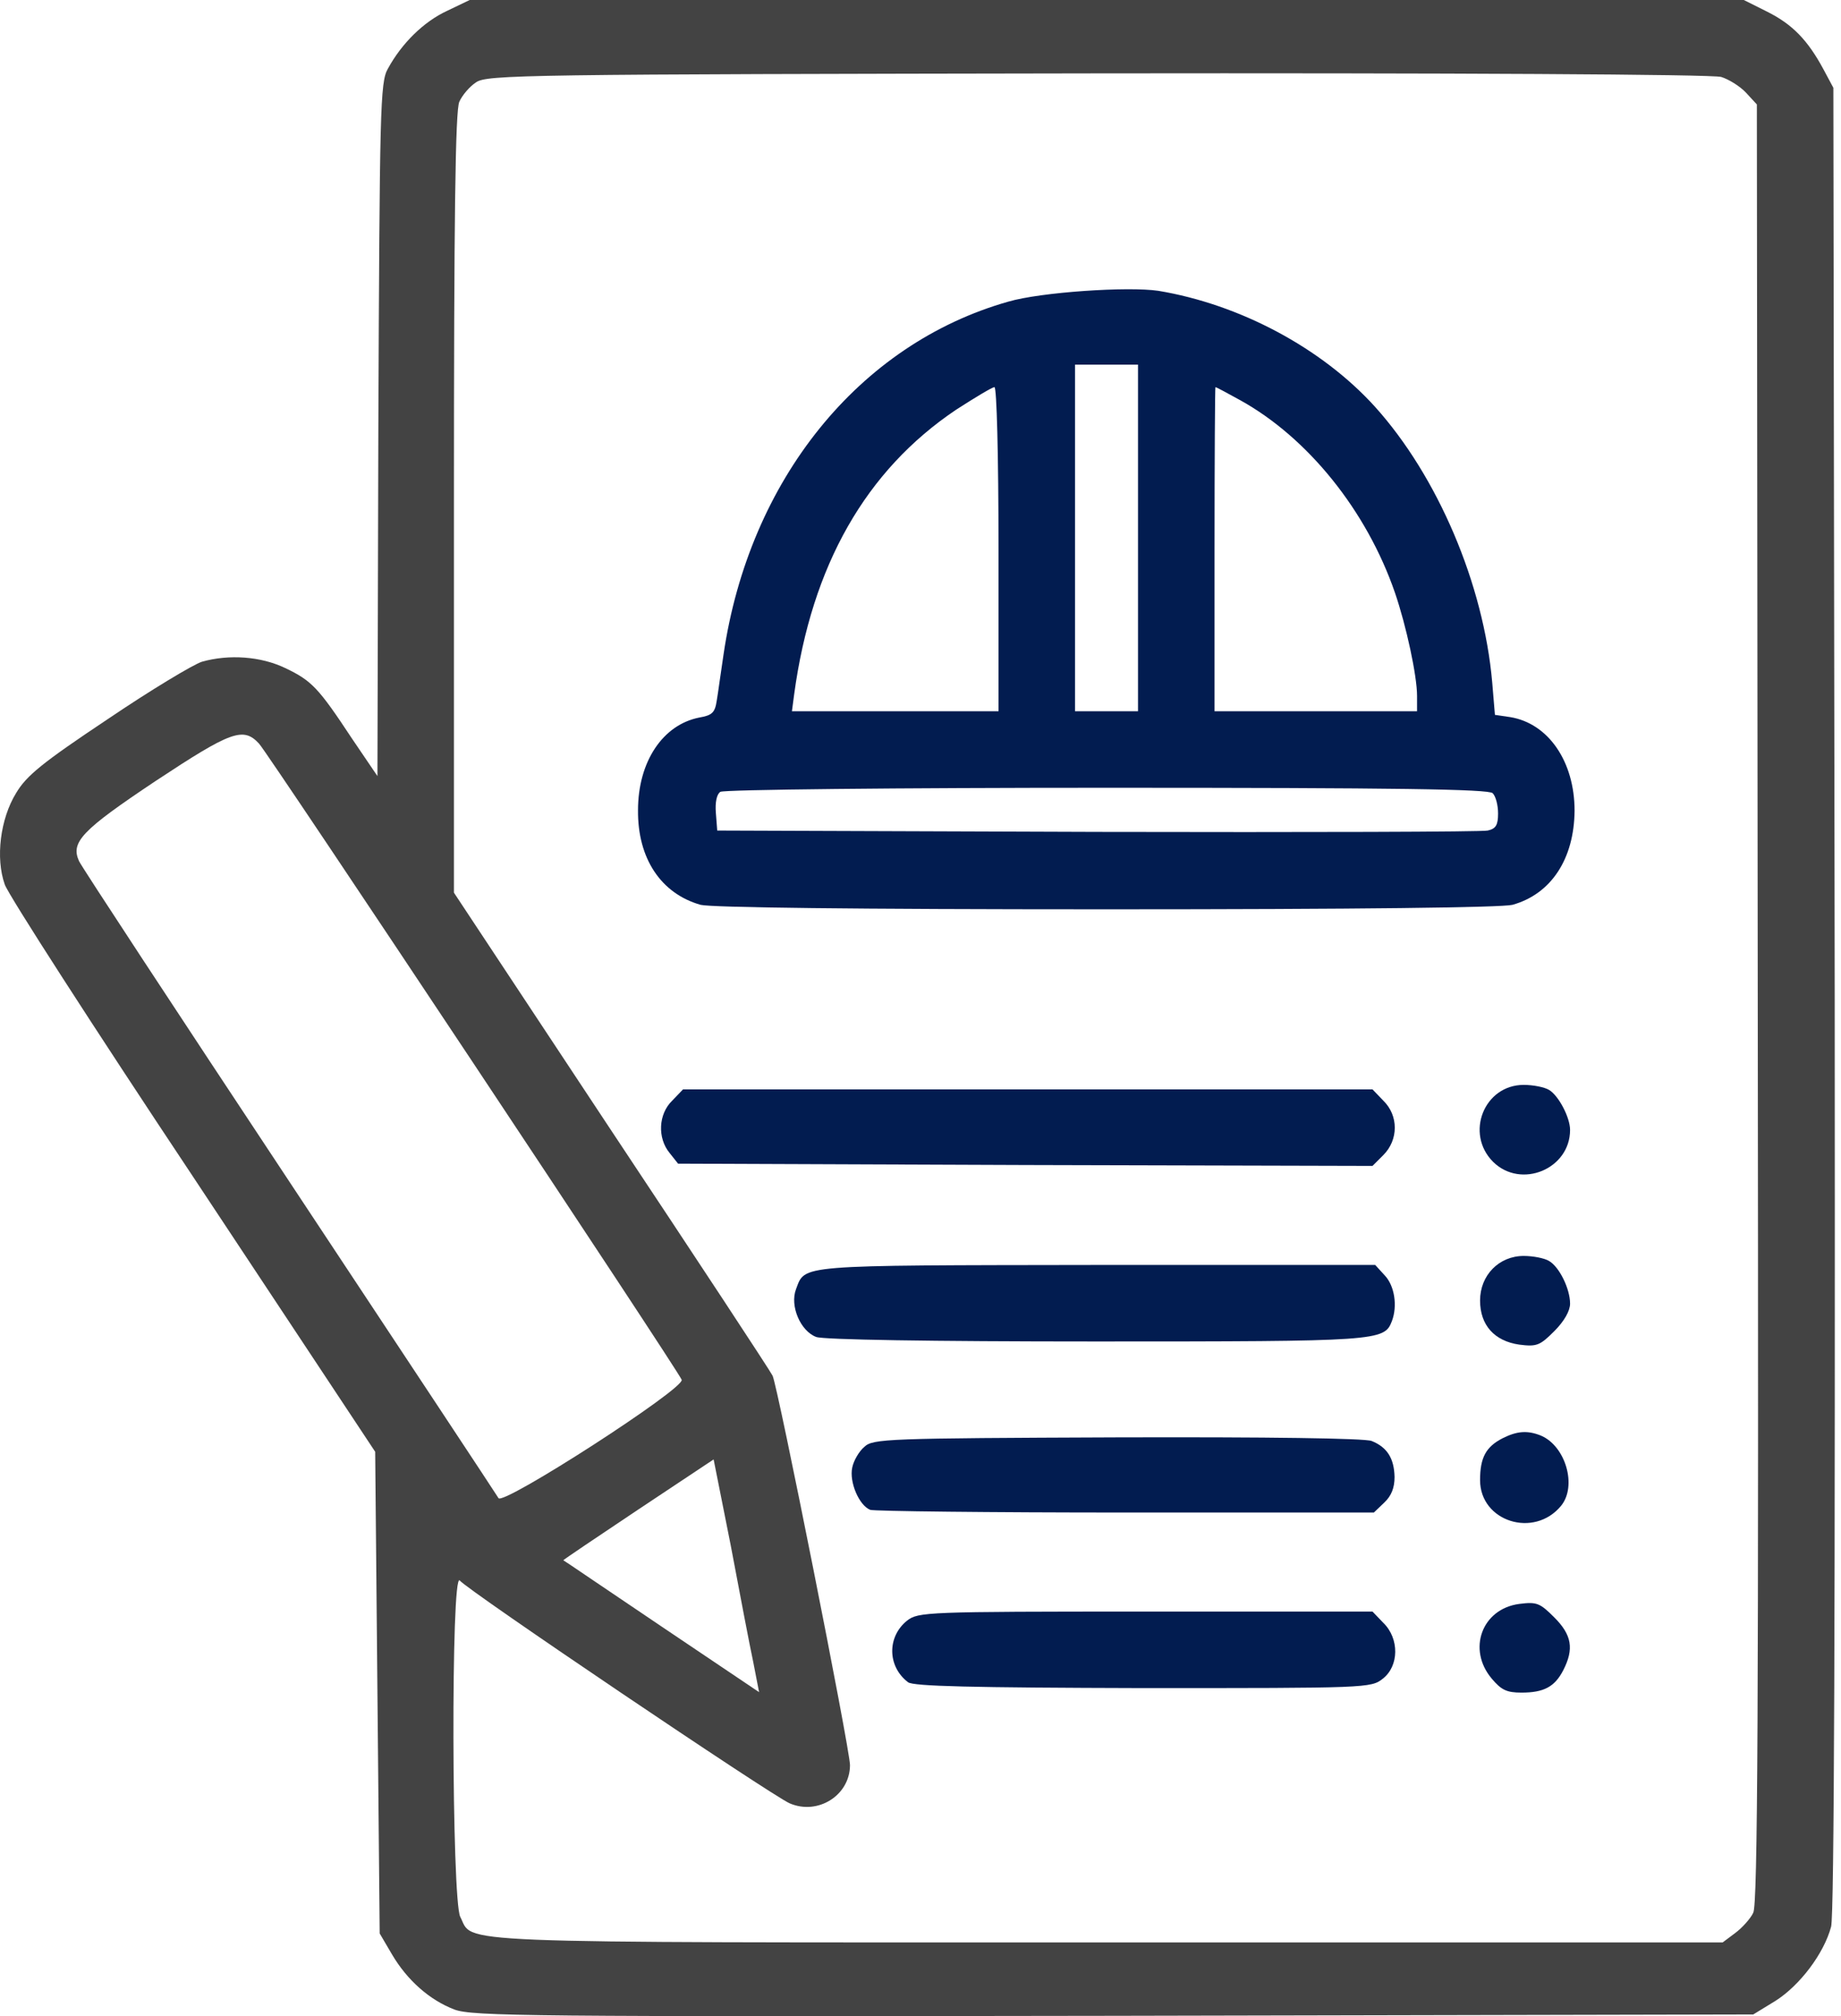 <svg width="274" height="300" viewBox="0 0 274 300" fill="none" xmlns="http://www.w3.org/2000/svg">
<path d="M263.017 1.742C266.768 3.617 269.045 5.961 271.39 10.315L272.863 13.062L273.064 148.635C273.131 239.463 272.997 285.011 272.528 286.686C271.457 290.705 267.84 295.461 264.222 297.738L260.94 299.747L165.758 299.948C78.747 300.082 70.308 300.015 67.628 299.011C63.944 297.604 60.595 294.657 58.318 290.772L56.509 287.691L56.174 251.855L55.839 216.019L28.778 175.16C13.841 152.72 1.248 133.162 0.713 131.621C-0.694 127.669 0.043 121.841 2.387 118.023C3.928 115.411 6.339 113.469 15.985 107.038C22.415 102.684 28.778 98.866 30.051 98.465C34.07 97.326 38.826 97.661 42.443 99.402C46.395 101.278 47.4 102.35 52.356 109.852L56.174 115.478L56.308 63.968C56.509 16.076 56.576 12.258 57.715 10.248C59.791 6.43 63.074 3.215 66.556 1.608L69.906 -1.48423e-05H164.753H259.534L263.017 1.742ZM70.843 12.258C69.906 12.861 68.767 14.2 68.365 15.138C67.762 16.344 67.561 32.42 67.561 74.82V132.827L90.871 168.06C103.732 187.418 114.583 203.895 114.985 204.699C115.722 206.106 126.506 260.295 126.506 262.639C126.506 267.127 121.75 270.141 117.53 268.333C114.784 267.127 69.504 236.583 68.432 235.176C67.092 233.502 67.226 282.734 68.499 285.212C70.576 289.231 64.681 289.03 164.753 289.03H256.385L258.261 287.624C259.266 286.887 260.538 285.48 260.94 284.609C261.61 283.337 261.744 254.601 261.61 149.237L261.476 15.54L259.869 13.798C258.931 12.794 257.256 11.789 256.185 11.454C254.979 11.052 215.325 10.851 163.347 10.918C77.877 11.052 72.451 11.119 70.843 12.258ZM23.152 116.215C12.1 123.583 10.492 125.325 11.765 128.138C12.167 129.009 26.3 150.51 43.113 175.896C59.925 201.283 73.925 222.449 74.193 222.918C74.862 224.057 101.99 206.575 101.455 205.302C100.919 203.895 40.031 112.263 38.558 110.655C36.213 108.11 34.405 108.78 23.152 116.215ZM83.838 232.162C83.905 232.162 90.469 236.65 98.44 242.008L112.976 251.788L112.105 247.3C111.569 244.822 110.095 237.052 108.756 229.952L106.21 217.158L95.024 224.593C88.795 228.746 83.838 232.095 83.838 232.162Z" fill="#434343"/>
<path d="M172.389 43.272C184.513 45.281 196.704 51.778 204.608 60.486C213.985 70.868 220.817 86.944 222.09 101.546L222.492 106.369L224.769 106.704C230.463 107.642 234.348 113.335 234.348 120.636C234.281 127.804 230.865 133.028 225.104 134.636C223.497 135.038 202.464 135.306 164.686 135.306C126.908 135.306 105.875 135.038 104.268 134.636C98.373 132.961 94.89 127.737 94.957 120.569C94.957 113.335 98.641 107.843 104.067 106.771C106.009 106.436 106.411 106.034 106.679 104.226C106.88 103.087 107.282 100.006 107.684 97.394C111.502 71.404 127.845 51.175 150.084 44.879C154.906 43.472 167.834 42.602 172.389 43.272ZM159.997 80.045V105.833H164.686H169.375V80.045V54.257H164.686H159.997V80.045ZM180.762 81.719V105.833H195.833H210.904V103.556C210.904 100.542 209.296 93.107 207.622 88.217C203.402 75.959 194.627 65.108 184.58 59.548C182.637 58.477 181.03 57.606 180.896 57.606C180.829 57.606 180.762 68.457 180.762 81.719ZM142.314 60.955C128.85 69.998 120.812 84.131 118.2 103.288L117.865 105.833H133.271H148.61V81.719C148.61 67.586 148.342 57.606 148.007 57.606C147.672 57.606 145.127 59.146 142.314 60.955ZM107.215 117.823C106.679 118.158 106.411 119.364 106.545 120.971L106.746 123.584L163.346 123.785C194.493 123.852 220.616 123.785 221.42 123.584C222.626 123.316 222.961 122.78 222.961 121.038C222.961 119.833 222.626 118.493 222.157 118.024C221.554 117.421 207.89 117.22 164.686 117.22C133.539 117.22 107.684 117.488 107.215 117.823Z" fill="#021C50"/>
<path d="M230.53 162.166C231.937 162.97 233.678 166.252 233.678 168.128C233.678 173.955 226.377 176.969 222.224 172.883C218.004 168.663 220.885 161.429 226.779 161.429C228.186 161.429 229.86 161.764 230.53 162.166Z" fill="#021C50"/>
<path d="M205.88 163.773C208.158 165.983 208.158 169.6 205.88 171.878L204.273 173.485L152.562 173.351L100.918 173.15L99.646 171.543C97.837 169.332 97.971 165.782 100.048 163.773L101.655 162.098H152.964H204.273L205.88 163.773Z" fill="#021C50"/>
<path d="M230.53 187.618C232.071 188.488 233.678 191.771 233.678 193.981C233.678 195.053 232.807 196.593 231.334 198.067C229.19 200.21 228.722 200.411 226.109 200.076C222.425 199.541 220.282 197.196 220.282 193.512C220.282 189.761 223.095 186.881 226.779 186.881C228.186 186.881 229.86 187.216 230.53 187.618Z" fill="#021C50"/>
<path d="M206.081 189.762C207.555 191.303 208.024 194.317 207.153 196.595C206.014 199.542 205.211 199.609 163.078 199.609C138.295 199.609 122.554 199.341 121.482 198.939C119.138 198.068 117.53 194.317 118.468 191.839C119.875 188.155 118.267 188.289 163.078 188.222H204.675L206.081 189.762Z" fill="#021C50"/>
<path d="M229.324 213.608C233.008 215.149 234.75 221.11 232.339 224.058C228.32 228.947 220.282 226.402 220.282 220.24C220.282 216.89 221.152 215.283 223.631 214.01C225.774 212.938 227.315 212.804 229.324 213.608Z" fill="#021C50"/>
<path d="M204.139 214.412C206.483 215.35 207.488 217.025 207.555 219.771C207.555 221.378 207.086 222.584 206.015 223.589L204.474 225.062H167.567C147.271 225.062 130.123 224.862 129.52 224.661C127.846 223.991 126.372 220.508 126.841 218.364C127.042 217.359 127.846 215.953 128.65 215.283C129.922 214.077 131.999 214.01 166.294 213.876C188.733 213.809 203.134 214.01 204.139 214.412Z" fill="#021C50"/>
<path d="M231.334 240.67C233.946 243.282 234.281 245.359 232.673 248.507C231.401 250.985 229.793 251.856 226.444 251.856C224.234 251.856 223.43 251.454 222.023 249.779C218.339 245.426 220.55 239.397 226.109 238.66C228.721 238.325 229.19 238.526 231.334 240.67Z" fill="#021C50"/>
<path d="M205.88 241.472C208.292 243.816 208.225 247.902 205.813 249.777C204.072 251.184 203.402 251.184 170.112 251.184C144.524 251.117 135.95 250.916 135.147 250.313C132.065 247.969 131.998 243.548 135.013 241.137C136.687 239.864 137.692 239.797 170.514 239.797H204.273L205.88 241.472Z" fill="#021C50"/>
</svg>
